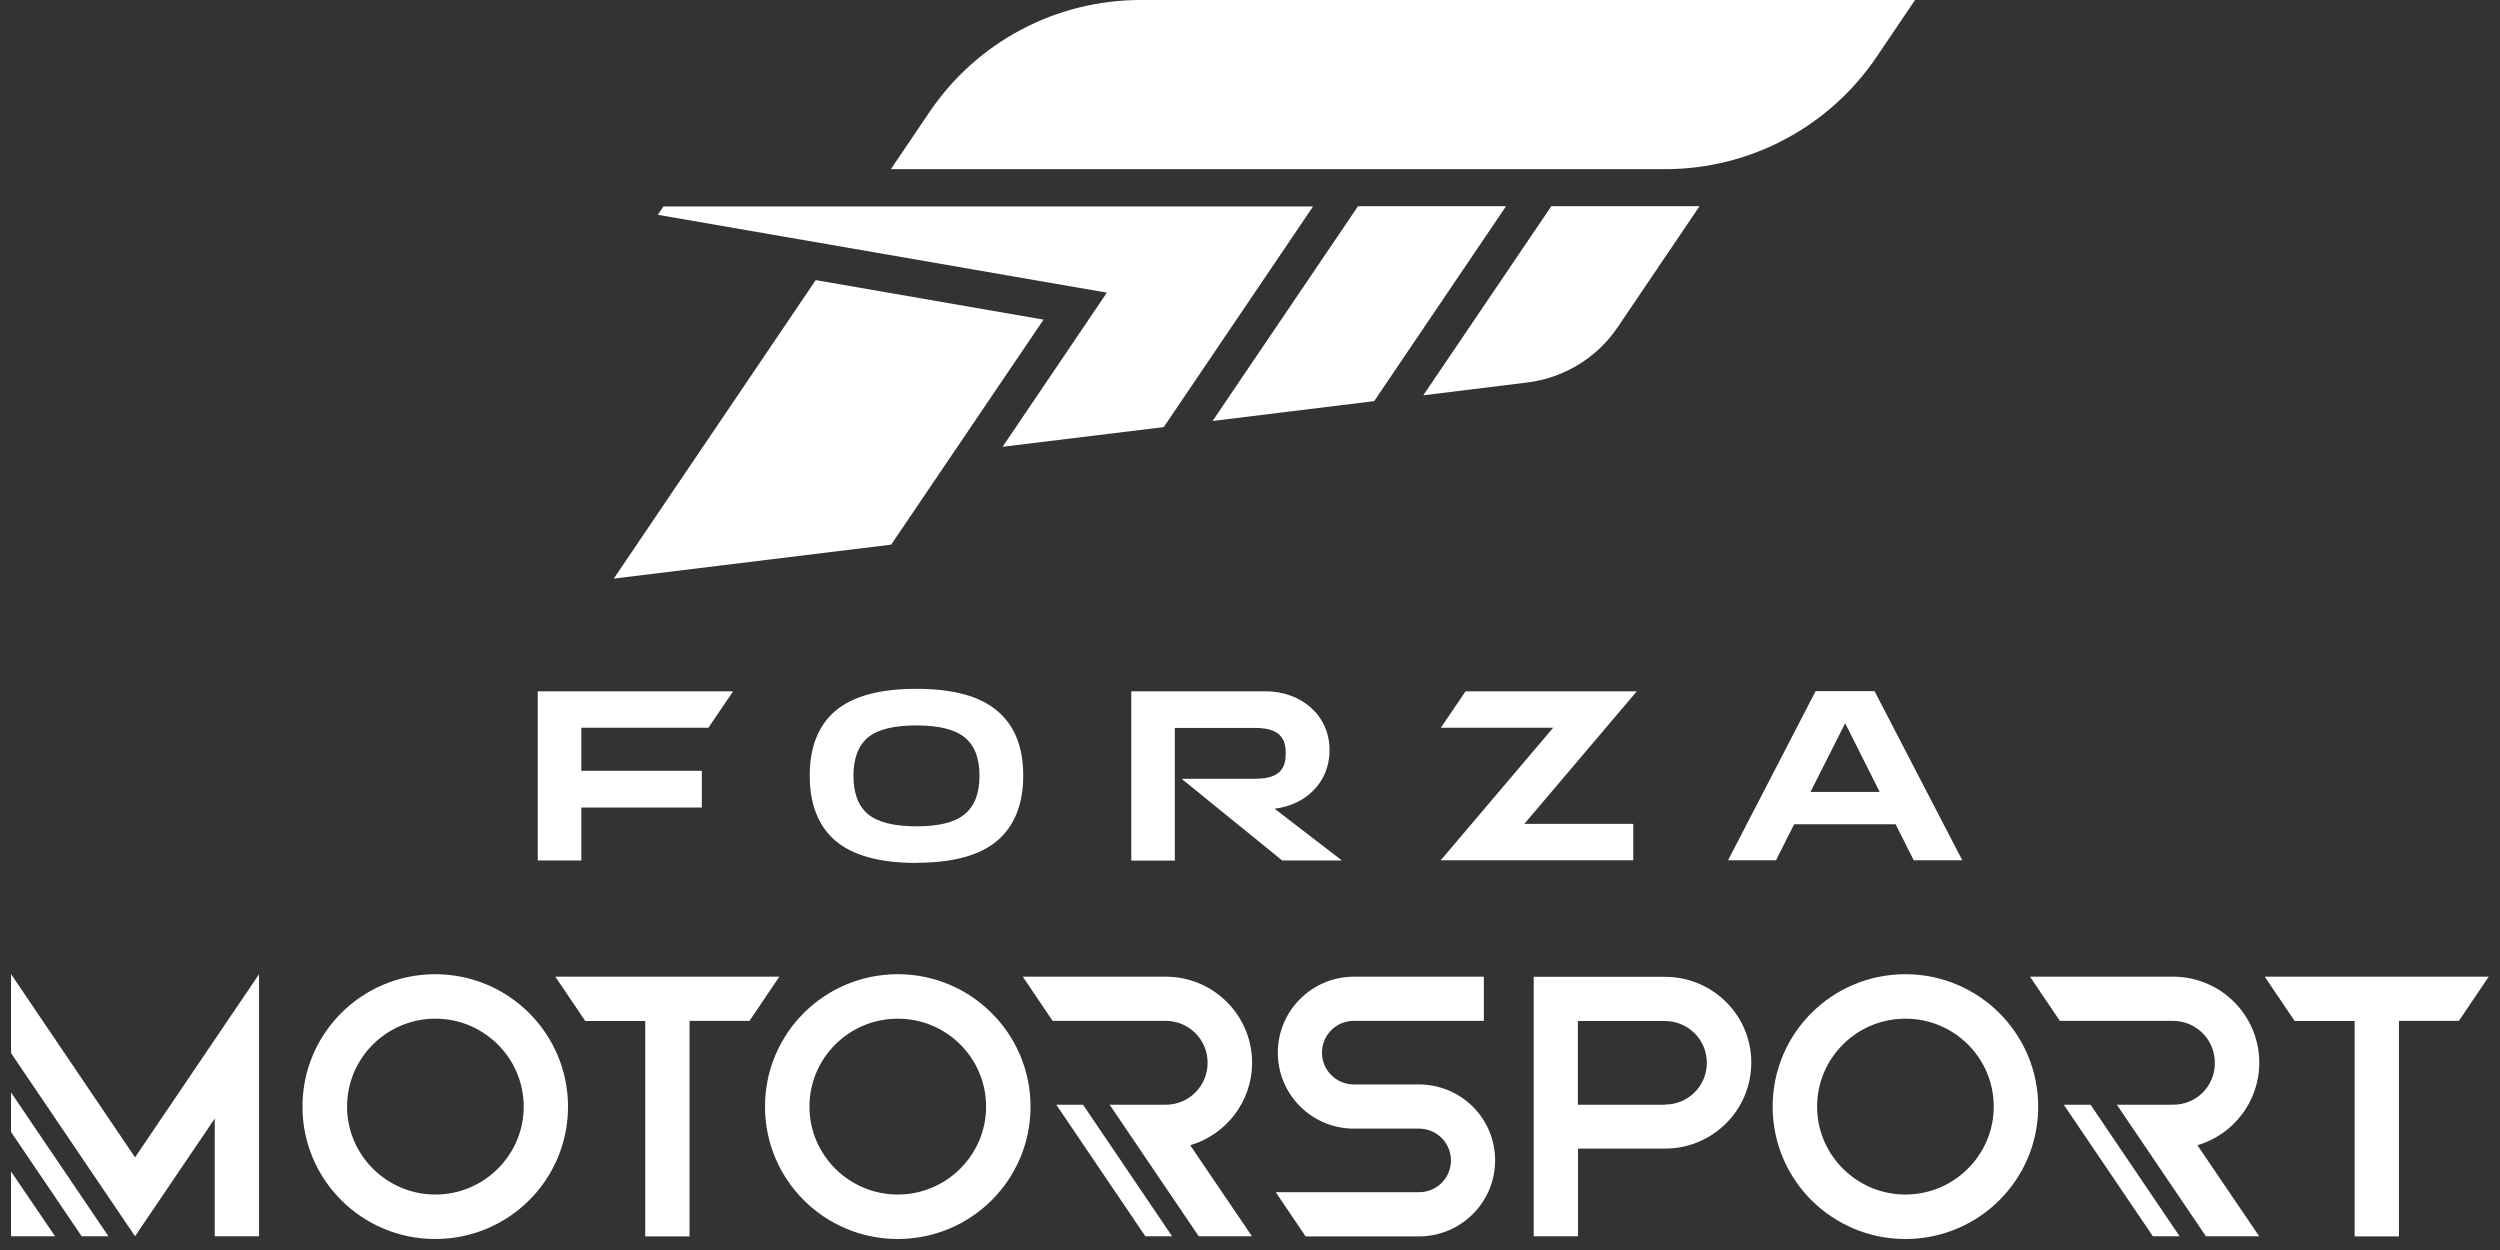 <svg width="168" height="84" viewBox="0 0 168 84" fill="none" xmlns="http://www.w3.org/2000/svg">
<rect x="0" y="0" width="168" height="84" fill="#333333" stroke="none"/>
<path d="M59.897 36.598L41.246 38.881L54.816 18.823L70.126 21.479L59.887 36.598H59.897ZM62.471 7.516L59.867 11.367H111.899C117.588 11.367 122.894 8.554 126.088 3.851L128.692 0H76.651C70.961 0 65.655 2.812 62.471 7.516ZM91.253 13.865L81.486 28.289L92.344 26.956L101.207 13.855H91.243L91.253 13.865ZM104.244 13.865L95.645 26.564L102.642 25.702C105.099 25.398 107.31 24.046 108.695 22.008L114.208 13.855H104.244V13.865ZM44.587 13.865L44.204 14.434L74.381 19.666L67.375 30.023L78.204 28.701L88.236 13.875H44.587V13.865Z" fill="white"/>
<path d="M109.993 46.456H98.486L96.825 48.905H104.372L96.815 57.812H109.757V55.363H102.436L109.993 46.456ZM39.055 48.905H47.604L49.265 46.456H36.137V57.822H39.065V54.265H47.162V51.796H39.065V48.905H39.055ZM121.666 53.217L123.995 48.602L126.314 53.217H121.666ZM128.624 57.812H131.866L125.97 46.446H122.01L116.124 57.812H119.347L120.566 55.392H127.385L128.604 57.812H128.624ZM61.587 55.529C60.074 55.529 58.993 55.255 58.335 54.716C57.676 54.167 57.352 53.305 57.352 52.129C57.352 50.953 57.686 50.091 58.335 49.552C58.993 49.013 60.074 48.748 61.587 48.748C63.101 48.748 64.181 49.023 64.84 49.562C65.498 50.111 65.823 50.953 65.823 52.129C65.823 53.305 65.488 54.177 64.82 54.716C64.172 55.265 63.091 55.529 61.587 55.529ZM61.587 57.979C64.044 57.979 65.852 57.479 67.011 56.499C68.171 55.51 68.761 54.05 68.761 52.119C68.761 50.189 68.181 48.748 67.011 47.769C65.852 46.779 64.044 46.289 61.587 46.289C59.131 46.289 57.313 46.779 56.153 47.759C54.994 48.739 54.414 50.189 54.414 52.119C54.414 54.05 54.994 55.52 56.153 56.509C57.313 57.489 59.121 57.989 61.587 57.989V57.979ZM90.173 57.822H86.163L79.403 52.335H84.228C85.23 52.335 86.399 52.198 86.399 50.708V50.542C86.399 49.052 85.22 48.915 84.228 48.915H78.951V57.832H76.022V46.456H85.043C87.421 46.456 89.347 48.043 89.347 50.414C89.347 52.58 87.736 54.099 85.652 54.344L90.163 57.812L90.173 57.822Z" fill="white"/>
<path d="M95.352 72.875H90.979C89.8 72.875 88.837 71.924 88.837 70.739C88.837 69.553 89.79 68.602 90.979 68.602H99.715V65.633H90.989C88.168 65.633 85.869 67.916 85.869 70.739C85.869 73.561 88.159 75.844 90.989 75.844H95.361C96.541 75.844 97.504 76.794 97.504 77.98C97.504 79.165 96.55 80.116 95.361 80.116H85.731L87.736 83.085H95.352C98.172 83.085 100.471 80.802 100.471 77.98C100.471 75.148 98.182 72.875 95.342 72.875H95.352ZM0.742 78.725V83.075H3.7L0.742 78.725ZM0.742 76.069L5.488 83.075H7.287L0.742 73.414V76.069ZM0.742 70.768L9.075 83.075L14.431 75.168V83.075H17.408V65.467L9.075 77.774L0.742 65.457V70.768ZM152.198 65.643L154.202 68.612H158.231V83.085H161.209V68.602H165.238L167.242 65.633H152.198V65.643ZM111.88 74.237H106.033V68.612H111.88C113.442 68.612 114.7 69.867 114.7 71.424C114.7 72.983 113.442 74.227 111.88 74.227V74.237ZM111.88 65.643H103.065V83.075H106.043V77.186H111.89C115.093 77.186 117.687 74.599 117.687 71.405C117.687 68.21 115.083 65.643 111.89 65.643H111.88ZM37.326 65.643L39.331 68.612H43.36V83.085H46.337V68.602H50.366L52.371 65.633H37.326V65.643ZM72.78 74.237H70.982L76.966 83.075H78.764L72.78 74.237ZM78.362 74.237H74.569L80.553 83.075H84.13L79.983 76.961C82.381 76.255 84.14 74.041 84.14 71.415C84.14 68.22 81.536 65.633 78.342 65.633H68.732L70.736 68.602H78.332C79.894 68.602 81.152 69.857 81.152 71.415C81.152 72.973 79.904 74.237 78.342 74.237H78.362ZM140.485 74.237H138.686L144.671 83.075H146.469L140.485 74.237ZM146.056 74.237H142.253L148.238 83.075H151.815L147.668 76.961C150.065 76.255 151.824 74.041 151.824 71.415C151.824 68.22 149.23 65.633 146.027 65.633H136.417L138.421 68.602H146.017C147.579 68.602 148.837 69.857 148.837 71.415C148.857 72.983 147.599 74.237 146.037 74.237H146.056ZM128.044 68.455C124.762 68.455 122.109 71.111 122.109 74.364C122.109 77.617 124.772 80.273 128.044 80.273C131.317 80.273 133.98 77.617 133.98 74.364C133.98 71.111 131.336 68.455 128.044 68.455ZM136.967 74.364C136.967 79.283 132.977 83.261 128.044 83.261C123.111 83.261 119.122 79.283 119.122 74.364C119.122 69.445 123.111 65.467 128.044 65.467C132.977 65.467 136.967 69.465 136.967 74.364ZM60.33 68.455C57.048 68.455 54.395 71.111 54.395 74.364C54.395 77.617 57.058 80.273 60.33 80.273C63.602 80.273 66.265 77.617 66.265 74.364C66.265 71.111 63.622 68.455 60.33 68.455ZM69.252 74.364C69.252 79.283 65.263 83.261 60.33 83.261C55.397 83.261 51.408 79.283 51.408 74.364C51.408 69.445 55.397 65.467 60.33 65.467C65.263 65.467 69.252 69.465 69.252 74.364ZM29.259 68.455C25.977 68.455 23.323 71.111 23.323 74.364C23.323 77.617 25.986 80.273 29.259 80.273C32.531 80.273 35.194 77.617 35.194 74.364C35.194 71.111 32.531 68.455 29.259 68.455ZM38.171 74.364C38.171 79.283 34.182 83.261 29.249 83.261C24.316 83.261 20.326 79.283 20.326 74.364C20.326 69.445 24.316 65.467 29.249 65.467C34.182 65.467 38.171 69.465 38.171 74.364Z" fill="white"/>
</svg>
